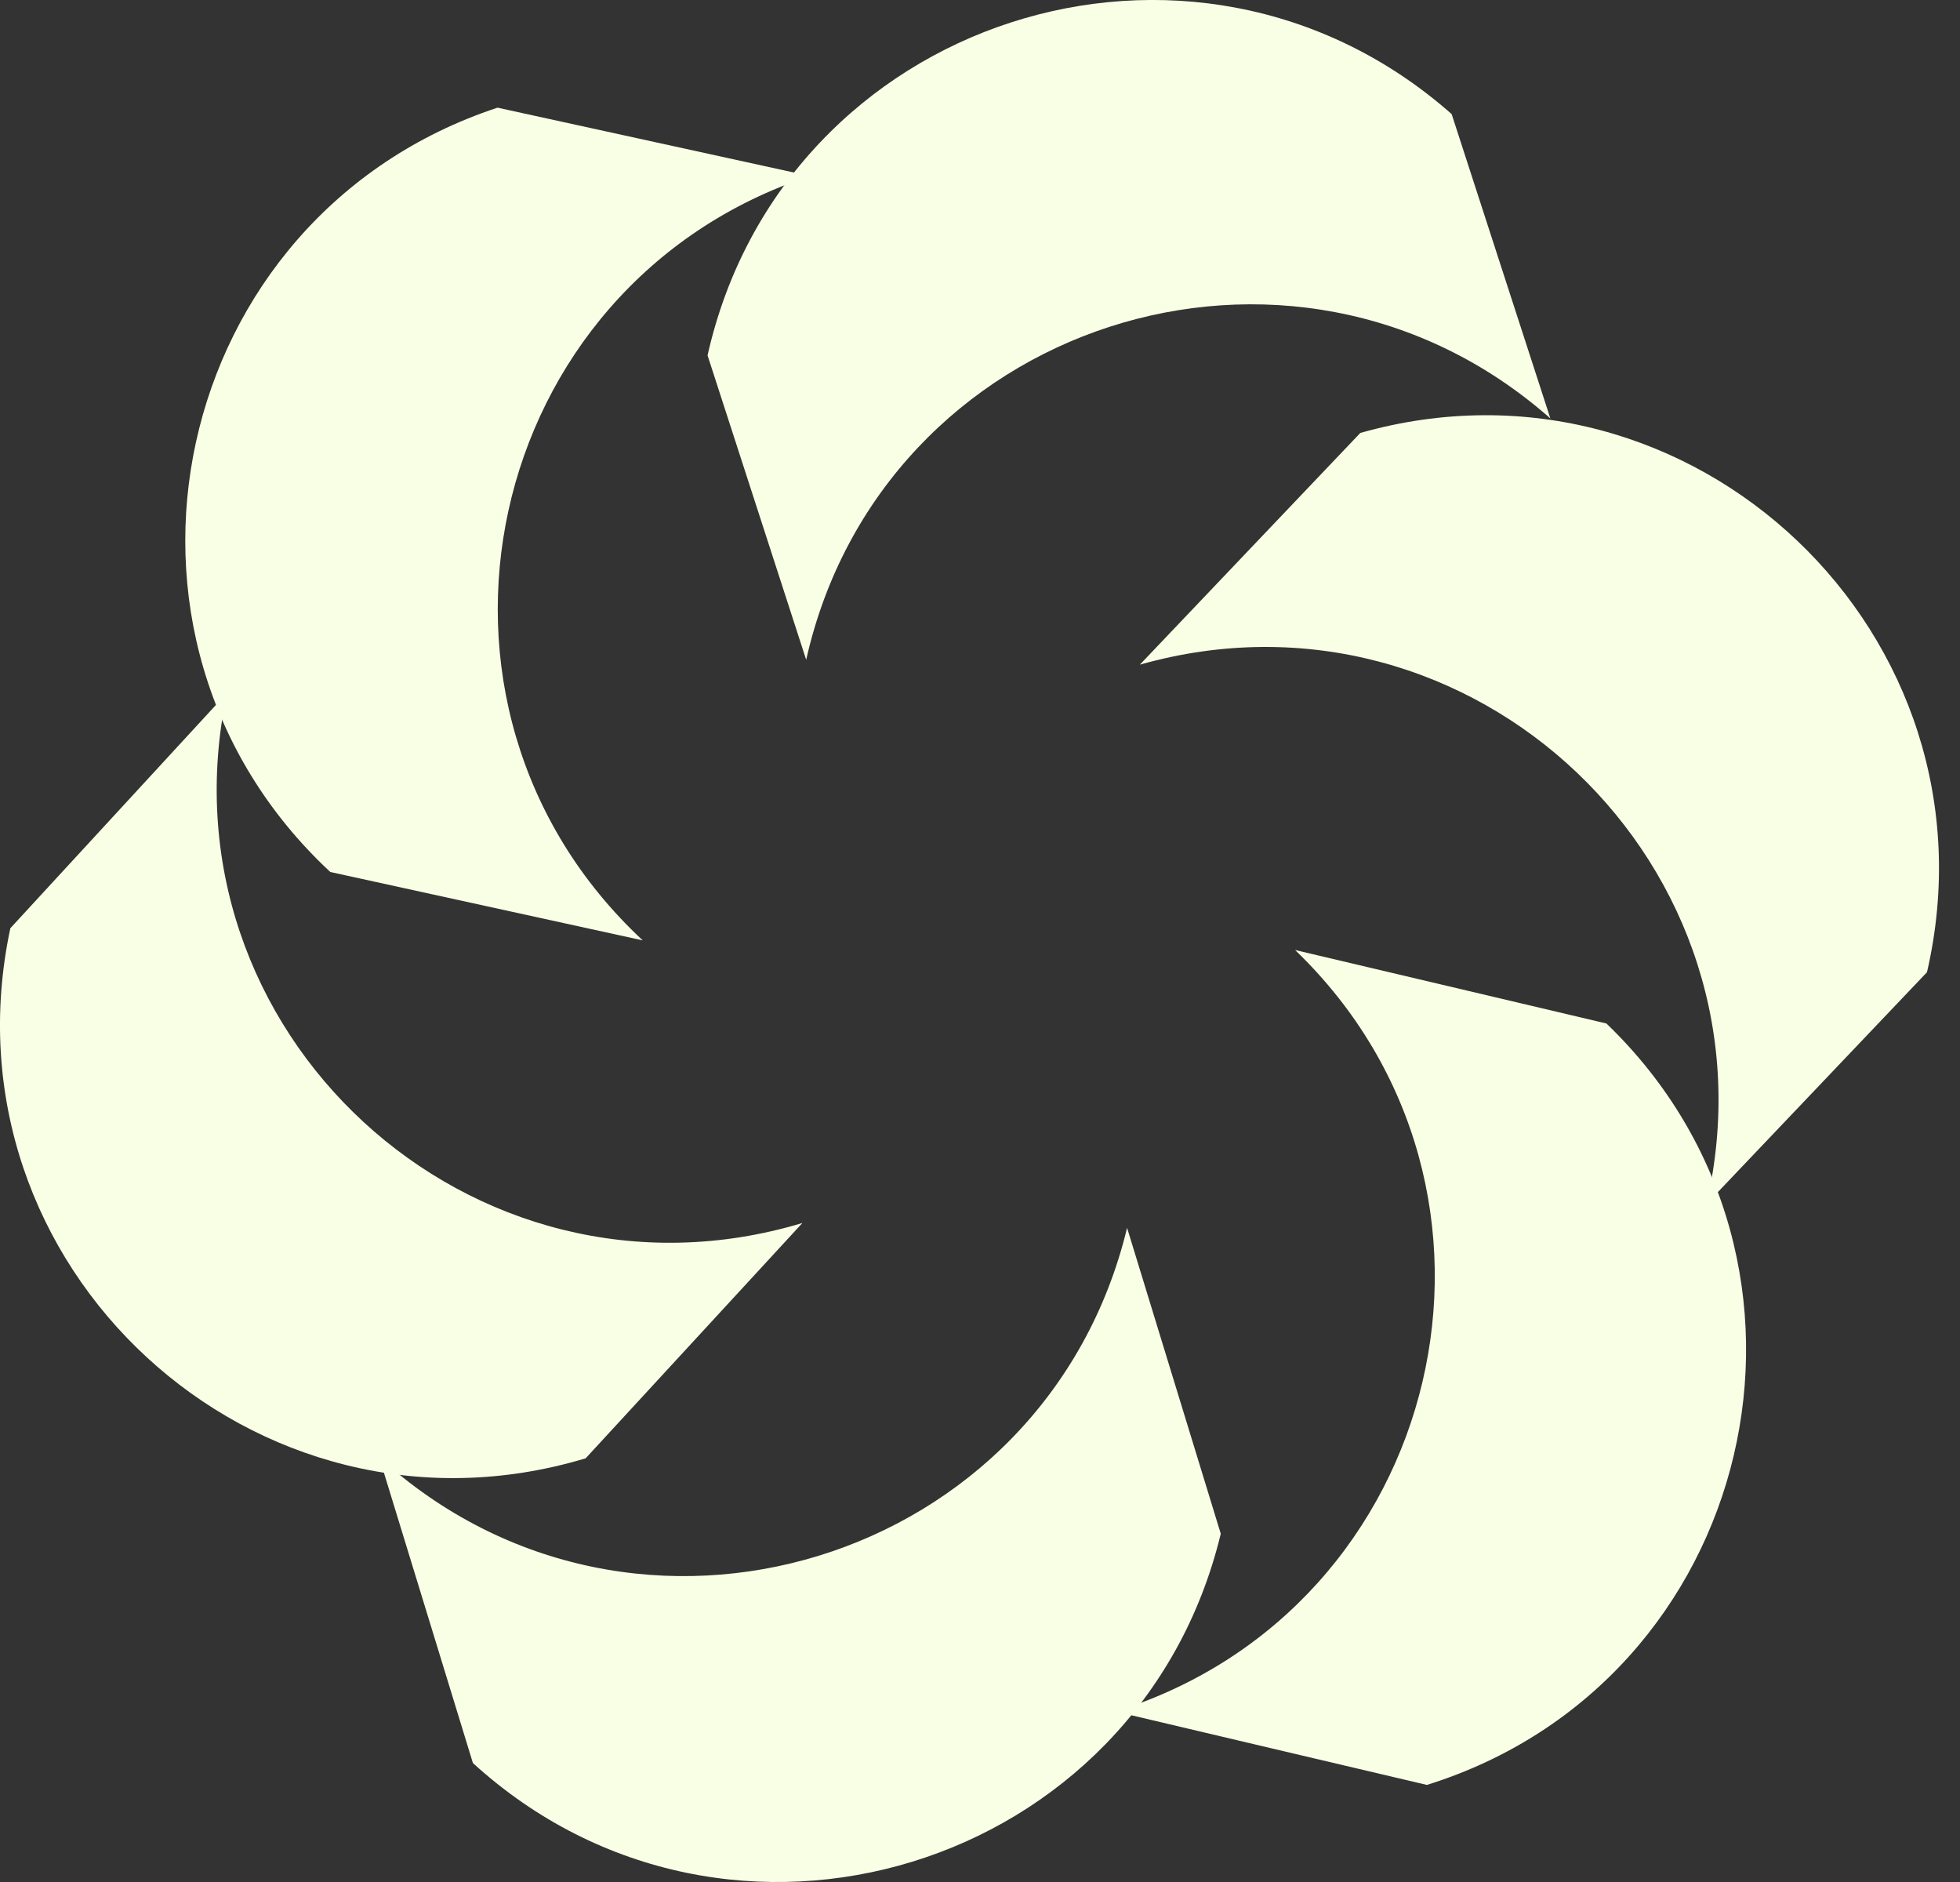 <svg width="25" height="24" viewBox="0 0 25 24" fill="none" xmlns="http://www.w3.org/2000/svg">
<rect x="0" y="0" width="25" height="24" fill="#333333" stroke="none"/>
<path d="M21.767 15.354C22.757 11.059 18.78 7.274 14.539 8.476C15.476 7.491 16.414 6.506 17.351 5.521C21.592 4.319 25.569 8.103 24.579 12.398C23.642 13.384 22.704 14.369 21.767 15.354Z" fill="#F9FFE5"/>
<path d="M14.229 21.826C18.436 20.513 19.697 15.17 16.519 12.115C17.842 12.428 19.166 12.74 20.49 13.052C23.667 16.107 22.407 21.45 18.2 22.762C16.875 22.451 15.552 22.138 14.229 21.826Z" fill="#F9FFE5"/>
<path d="M4.836 18.582C8.093 21.552 13.342 19.943 14.376 15.658C14.774 16.959 15.172 18.259 15.571 19.559C14.537 23.844 9.289 25.453 6.032 22.483C5.633 21.182 5.234 19.882 4.836 18.582Z" fill="#F9FFE5"/>
<path d="M2.896 8.836C1.976 13.147 6.014 16.866 10.235 15.596C9.313 16.596 8.391 17.597 7.47 18.597C3.249 19.867 -0.788 16.147 0.132 11.837C1.054 10.836 1.975 9.836 2.896 8.836Z" fill="#F9FFE5"/>
<path d="M10.332 2.245C6.146 3.626 4.972 8.989 8.198 11.992C6.87 11.701 5.541 11.41 4.213 11.12C0.986 8.117 2.16 2.754 6.346 1.373C7.675 1.664 9.003 1.954 10.332 2.245Z" fill="#F9FFE5"/>
<path d="M19.775 5.336C16.47 2.419 11.248 4.112 10.283 8.414C9.864 7.12 9.445 5.826 9.025 4.532C9.99 0.231 15.212 -1.462 18.516 1.455C18.936 2.749 19.355 4.043 19.775 5.336Z" fill="#F9FFE5"/>
</svg>
